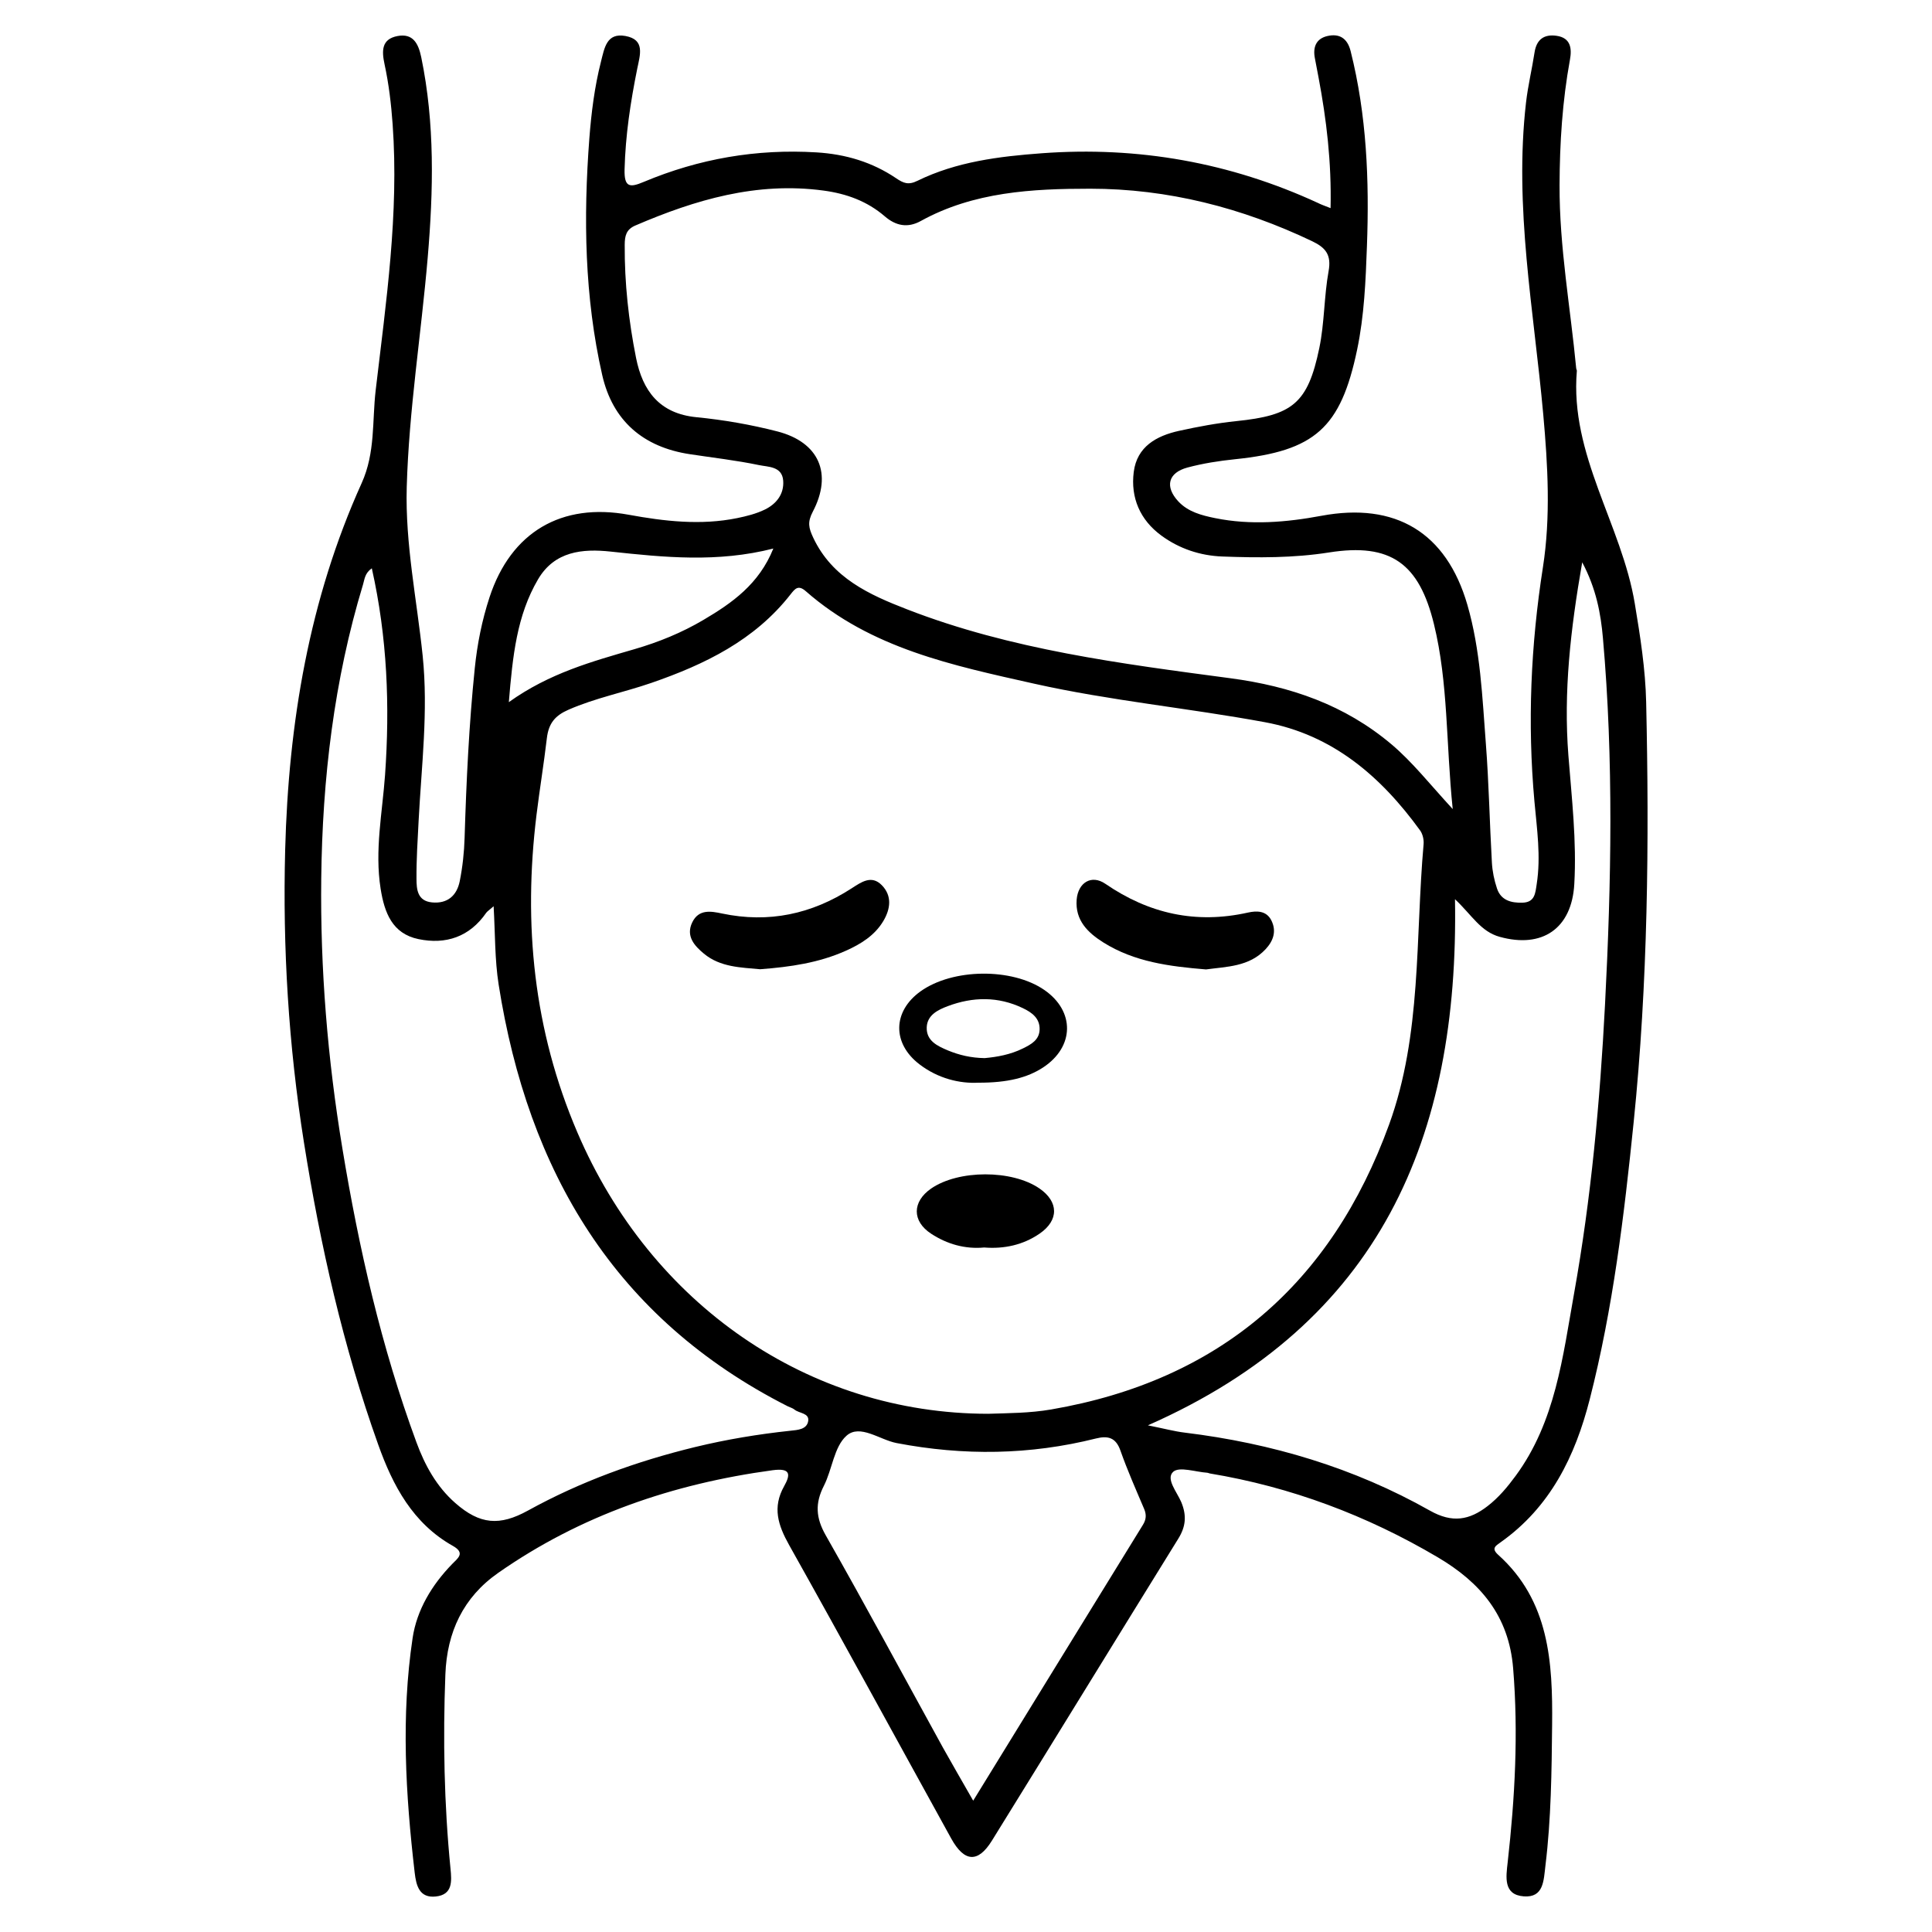 <?xml version="1.0" encoding="UTF-8"?>
<!-- Generator: Adobe Illustrator 27.6.1, SVG Export Plug-In . SVG Version: 6.00 Build 0)  -->
<svg xmlns="http://www.w3.org/2000/svg" xmlns:xlink="http://www.w3.org/1999/xlink" version="1.1" x="0px" y="0px" viewBox="0 0 400 400" style="enable-background:new 0 0 400 400;" xml:space="preserve">
<style type="text/css">
	.st0{display:none;}
	.st1{display:inline;}
	.st2{fill:#0F162A;}
	.st3{fill:#231F20;}
</style>
<g id="Layer_1" class="st0">
	<g class="st1">
		<path class="st2" d="M48.7,217.7c0.14-1.19,0.1-2.08,0.37-2.86c0.04-0.12,0.09-0.24,0.14-0.36c0.55-1.21,2.28-1.51,2.98-0.38    c0.05,0.08,0.09,0.17,0.12,0.26c0.62,1.98,1.48,4.16,1.19,6.1c-1.66,11.41,3.45,20.33,10.2,28.63    c6.23,7.65,12.82,14.96,17.21,23.99c2.79,5.74,6.45,11.07,9.96,16.43c1.17,1.78,2.9,3.36,4.71,4.49c1.37,0.85,3.27,0.84,4.93,1.2    c0.19-0.88,0.31-1.1,0.26-1.24c-4.39-10.83-8.39-21.84-13.35-32.4c-2.9-6.18-7.33-11.64-11.1-17.41c-0.52-0.8-1.37-1.43-1.73-2.28    c-0.03-0.07-0.06-0.15-0.08-0.22c-0.37-1.28,1.03-2.51,2.14-1.77c0.08,0.05,0.15,0.11,0.21,0.18c3.05,3.56,6.24,7.06,8.85,10.93    c6.53,9.67,11.16,20.26,15.12,31.24c2.4,6.63,5.79,12.92,9,19.22c1.06,2.08,2.82,3.99,5.7,3.53c5.85-0.93,6.81-2.07,4.89-7.66    c-2.1-6.13-4.91-12.02-7.29-18.06c-3.72-9.45-7.3-18.96-11.04-28.41c-1.2-3.03-2.8-5.89-4.02-8.92c-0.02-0.05-0.04-0.09-0.05-0.14    c-0.49-1.43,1.53-2.5,2.38-1.26c0.01,0.01,0.01,0.02,0.02,0.03c6.57,9.79,10.44,20.87,15.17,31.56    c4.23,9.56,8.56,19.05,11.38,29.16c0.3,1.09,0.82,2.16,1.42,3.13c1.97,3.21,5.5,3.5,7.71,0.53c4.71-6.35,3.45-13.03,0.67-19.63    c-4.13-9.8-8.67-19.43-12.49-29.33c-1.99-5.15-2.82-10.74-4.16-16.13c-0.14-0.55-0.25-1.17-0.14-1.71    c0.01-0.06,0.02-0.11,0.04-0.17c0.27-1.04,1.7-1.4,2.33-0.53c0.06,0.08,0.11,0.17,0.14,0.26c1.11,2.85,2.05,5.78,3.04,8.68    c4.46,13.08,9.68,25.84,16.22,38.04c0.8,1.5,1.31,3.17,1.94,4.72c5.39-0.32,8.46-3.32,7.9-8.5c-0.47-4.35-1.94-8.58-2.7-12.91    c-2.57-14.58-8.36-28.07-13.82-41.68c-1.83-4.56-2.98-9.34-2.41-14.32c0-0.01,0-0.02,0-0.03c0.19-1.46,2.31-1.81,2.98-0.49    c0.07,0.13,0.12,0.26,0.16,0.4c1.05,3.67,1.9,7.4,2.8,11.12c0.82,3.41,3.53,4.96,7.01,6.52c3.08,1.38,5.9,3.25,8.58,5.3    c5.91,4.51,12.54,4.8,18.21,0.46c-0.48-0.45-0.86-1.05-1.39-1.26c-8.28-3.27-13.77-9.82-19.42-16.26    c-4.35-4.96-8.79-9.89-13.63-14.36c-2.13-1.97-5.25-3.41-8.13-3.91c-8.04-1.4-14.88-5.52-22.13-8.74    c-14.03-6.23-28.29-11.9-43.24-15.53c-20.74-5.04-40.49-12.42-58.69-23.7c-0.41-0.25-0.95-0.45-1.16-0.83    c-0.06-0.1-0.11-0.21-0.16-0.32c-0.51-1.11,0.34-2.48,1.54-2.3c0.09,0.01,0.18,0.04,0.26,0.07c3.89,1.63,7.66,3.56,11.56,5.15    c15.74,6.43,31.95,11.28,48.52,15.13c9.31,2.16,18.32,5.56,27.52,8.2c2.31,0.66,4.9,0.99,7.27,0.69    c14.79-1.85,28.85-5.95,41.73-13.74c2.65-1.6,5.77-2.41,8.94-3.7c-0.54-7.81-5.05-13.44-11.31-18.07    c-10.01-7.41-20.47-14.31-29.79-22.5c-10.79-9.48-20.56-20.13-30.76-30.27c-1.36-1.35-2.84-2.63-3.96-4.16    c-0.08-0.1-0.14-0.22-0.18-0.34c-0.54-1.39,1.27-2.7,2.37-1.71c0.01,0.01,0.01,0.01,0.02,0.02c7.92,7.39,15.66,14.98,23.67,22.27    c13.66,12.44,28.9,22.79,44.37,32.8c6.02,3.89,9.09,9.62,9.82,16.47c0.9,8.47,1.52,17,1.77,25.51    c0.3,10.65,4.24,19.56,11.78,26.91c4.46,4.34,9.35,8.25,13.69,12.71c3.03,3.12,5.45,6.83,8.15,10.27    c0.35,0.44,0.75,0.84,1.11,1.24c4.72-2.42,6.1-6.57,3.36-11.34c-3.49-6.06-7.37-11.89-11.08-17.83c-0.91-1.46-2.06-2.85-2.59-4.45    c-0.29-0.89,0.18-2.44,0.87-3.1c0.42-0.41,2.52-0.03,2.83,0.55c2.33,4.35,6.45,5.05,10.7,6.15c8.51,2.21,15.45,7.56,22.57,12.41    c9.27,6.31,18.2,13.14,27.69,19.1c5.87,3.68,12.39,6.39,18.83,9.05c2.43,1,5.4,0.7,8.14,0.96c0.24-0.55,0.22-0.51,0.46-1.06    c-1.91-1.69-3.71-3.53-5.76-5.04c-7.25-5.36-14.99-10.13-21.79-16c-11.11-9.59-21.54-19.95-30.08-32c0-0.01-0.01-0.01-0.01-0.02    c-0.74-1.09,0.43-2.55,1.69-2.19c0.21,0.06,0.39,0.15,0.53,0.28c4.25,4.16,8.18,8.65,12.55,12.67    c7.89,7.28,15.83,14.5,24.08,21.37c5.36,4.47,11.45,8.06,16.91,12.42c3.03,2.42,5.44,5.6,8.13,8.45c0.38,0.41,0.66,1.08,1.12,1.23    c3.71,1.23,7.45,2.32,12.22,1.35c-3.09-3.56-5.65-6.85-8.56-9.79c-8.63-8.71-17.48-17.2-26.1-25.93    c-5.59-5.66-10.93-11.57-16.3-17.44c-0.11-0.12-0.17-0.3-0.2-0.5c-0.14-0.99,0.88-1.86,1.79-1.45c0.08,0.04,0.16,0.08,0.22,0.13    c2.55,2.03,5.05,4.14,7.5,6.29c5.69,5.01,11.51,9.88,16.95,15.14c6.68,6.46,13.02,13.28,19.56,19.88    c0.92,0.93,2.17,1.52,3.27,2.27c0.22-0.26,0.44-0.51,0.66-0.77c-0.18-0.5-0.23-1.11-0.55-1.47c-7.26-8.17-14.5-16.36-21.85-24.45    c-5.61-6.17-11.45-12.14-17.04-18.33c-2.11-2.33-4.13-4.87-5.59-7.63c-3.48-6.57-8.56-11.16-15.42-13.91    c-3.91-1.57-7.67-3.61-11.69-4.79c-9.99-2.94-17.5-9.18-24.2-16.84c-10.61-12.13-21.5-24.01-32.14-36.11    c-6.27-7.13-12.3-14.47-18.43-21.72c-0.19-0.22-0.45-0.43-0.51-0.69c-0.04-0.15-0.08-0.31-0.11-0.46    c-0.3-1.29,1.08-2.46,2.21-1.78c0.08,0.05,0.16,0.11,0.23,0.18c5.05,5.03,9.78,10.38,14.85,15.4c9.14,9.05,18.06,18.31,26.74,27.8    c4.08,4.47,8.55,8.73,12.34,13.5c5.62,7.1,12.72,11.7,21.12,14.85c4.84,1.81,9.58,3.9,14.16,6.31c2.95,1.56,5.79,2.78,8.09,5.31    c2.72,3,5.79,5.67,8.93,8.22c2.53,2.05,5.06,4.1,7.48,6.28c7.55,6.79,15.09,13.62,22.29,20.78c3.79,3.78,3.79,7.58,1.01,11.65    c3.5,4.3,7.19,8.58,10.59,13.07c3.15,4.17,2.96,5.62-0.49,9.76c1.27,1.48,2.67,2.91,3.84,4.5c2.38,3.22,1.09,7.05-2.81,8.28    c-4.25,1.34-8.34,0.27-12.39-1.08c-1.05-0.35-2.4-0.87-3.29-0.52c-8.19,3.28-16.08,1.62-23.29-2.29    c-9.25-5.01-18.18-10.65-26.95-16.49c-9.32-6.2-18.22-13.04-27.44-19.39c-2.73-1.88-5.94-3.06-9.5-4.18    c1.44,2.69,2.91,5.36,4.3,8.07c1.14,2.21,2.37,4.41,3.24,6.73c2.45,6.56-1.76,14.31-8.57,15.65c-1,0.2-2.65-0.68-3.33-1.57    c-1.5-1.95-2.25-4.55-3.9-6.32c-4.75-5.09-9.74-9.98-14.76-14.82c-6.62-6.38-13.21-12.91-15.28-22.18    c-1.32-5.91-1.18-12.14-1.7-18.22c-0.08-0.98-0.06-1.96-0.02-2.95c0.1-2.2-0.95-2.81-2.84-1.92c-3.02,1.43-6.01,2.95-8.96,4.53    c-9.59,5.12-19.91,7.89-30.59,9.5c-0.35,0.05-0.68,0.17-1.81,0.45c4.42,2.2,8.16,4.23,12.03,5.94c3.32,1.46,6.73,2.86,10.24,3.73    c7.67,1.91,13.2,6.91,18.3,12.39c5.87,6.32,11.27,13.07,17.09,19.44c1.88,2.06,4.27,3.8,6.72,5.17c6.1,3.41,5.65,9.82-2.27,13.1    c-6.13,2.54-13.17,1.38-18.37-2.73c-2.97-2.35-5.94-4.7-8.9-7.04c-0.39,0.3-0.35,0.26-0.74,0.57c1.25,2.95,2.76,5.82,3.71,8.87    c2.95,9.41,5.71,18.88,8.48,28.34c0.73,2.48,1.34,5.01,1.82,7.54c1.4,7.37-2.09,13.92-9.19,16.47c-2.43,0.87-3.3,2.18-3.5,4.42    c-0.34,3.81-2.18,6.9-4.68,9.65c-4.28,4.71-10.55,4.55-14.68-0.34c-0.25-0.29-0.34-0.72-0.4-0.87c-9.52,3.31-14.68,5.57-21.4-8.11    c-5.18,2.37-9.88,0.92-13.16-3.11c-4.26-5.24-8.17-10.88-11.42-16.79c-5.23-9.52-12.5-17.42-18.98-25.96    c-4.03-5.31-7.49-11.13-10.51-17.08c-1.37-2.7-0.99-6.26-1.58-9.4c-0.18-0.94-0.72-2.09-1.47-2.61    c-4.68-3.24-8.97-1.07-13.04,1.39c-8.81,5.32-14.74,13.28-19.64,22.08c-1.86,3.34-3.37,6.89-5.03,10.35    c-0.87,1.81-1.84,3.59-4.3,2.77c-2.27-0.75-2.49-2.53-2.16-4.67c1.53-9.7,6.73-17.41,13.07-24.53c4.55-5.1,9.64-9.52,16.79-12.54    c-3.36-1.31-6.03-2.22-8.58-3.39c-4.44-2.03-8.86-4.12-13.16-6.41c-0.1-0.05-0.2-0.12-0.29-0.2c-1.23-1.03-0.13-3.15,1.43-2.8    c0.15,0.03,0.29,0.08,0.43,0.13C23.25,211.14,35.66,214.64,48.7,217.7z M255.61,182.27c-0.29,0.32-0.59,0.63-0.88,0.95    c9.21,8.41,18.42,16.81,26.82,24.49C281.46,205.72,262.47,186.08,255.61,182.27z"></path>
		<path class="st2" d="M264.59,157.68c23.27-0.38,42.43,8.47,57.25,26.48c7.79,9.46,15.38,19.09,23.28,28.46    c10.08,11.96,22.19,21.66,35.08,30.4c2.54,1.72,5.16,3.34,7.55,5.26c0.84,0.68,1.72,2.35,1.43,3.15    c-0.61,1.66-2.18,1.75-3.86,0.96c-9.83-4.66-18.92-10.48-27.46-17.2c-12.16-9.57-21.81-21.46-31.5-33.37    c-6.16-7.56-12.4-15.16-19.41-21.9c-10.31-9.91-23.68-13.79-37.34-16.53c-5.15-1.03-10.39-1.63-15.56-2.57    c-0.1-0.02-0.19-0.05-0.28-0.1c-1.2-0.6-1.08-2.53,0.21-2.94c0.09-0.03,0.18-0.04,0.27-0.05    C257.69,157.6,261.14,157.68,264.59,157.68z"></path>
		<path class="st2" d="M393.37,307.46c-13.51-0.7-24.47-5.91-31.35-18.05c-5.29-9.34-10.24-18.87-15.6-28.16    c-6.68-11.56-16.16-20.87-25.07-30.65c-4.38-4.81-8.78-9.62-12.97-14.6c-4.21-5-8.22-10.18-11.77-15.67    c-0.71-1.1-1.41-2.22-2.08-3.35c-0.46-0.76-1.06-1.43-1.49-2.21c-0.48-0.88-0.54-1.9,0.12-2.71c0.6-0.73,1.6-1,2.37-0.35    c0.08,0.07,0.16,0.15,0.22,0.23c2.85,3.61,5.24,7.63,8.36,10.97c7.96,8.54,15.91,17.13,24.45,25.08    c14.1,13.13,24.97,28.45,33.48,45.63c2.33,4.72,4.99,9.29,7.76,13.77c5.1,8.24,13.33,11.38,22.29,13.22    c1.69,0.35,3.52,0.49,4.98,1.29c0.12,0.07,0.24,0.15,0.36,0.24c1.76,1.38,1.3,4.23-0.73,5.17c-0.06,0.03-0.12,0.05-0.17,0.08    C395.6,307.76,394.42,307.46,393.37,307.46z"></path>
		<path class="st2" d="M300.15,320.52c-1.72-0.43-2.77-0.59-3.74-0.96c-17.17-6.39-33.06-15.18-47.78-26.02    c-4.22-3.11-7.98-6.89-11.77-10.54c-7.74-7.45-15.15-15.29-24.64-20.59c-5.52-3.08-11.2-5.88-16.78-8.84    c-1.18-0.63-2.42-1.28-3.35-2.2c-0.54-0.53-0.98-2.03-0.67-2.36c0.59-0.64,2.01-1.32,2.63-1.02c13.27,6.3,27.45,10.9,38.59,21.2    c15.25,14.11,31.64,26.67,50.64,35.44c4.43,2.05,9.08,3.62,13.51,5.68c2.04,0.95,4.01,2.33,5.55,3.95    c0.85,0.9,1.32,2.93,0.89,4.04C302.78,319.38,301,319.95,300.15,320.52z"></path>
	</g>
</g>
<g id="Layer_2" class="st0">
	<g class="st1">
		<path d="M200,245.66c-1.05,11-5.15,19.06-16.06,20.92c-7.5,1.28-20.22-9.32-23.57-18.05c-3.65-9.52-3.92-19.37-4.22-29.33    c-0.09-2.81,0.84-7.32-3.2-7.96c-3.12-0.49-3.91,3.37-5.29,5.83c-12.66,22.62-25.1,45.37-38.28,67.68    c-7.43,12.57-15.69,14.26-28.21,7c-4.45-2.58-6.86-1.98-9.21,2.59c-4.97,9.71-14.17,10.85-22.86,8.09    c-7.22-2.29-11.92-8.67-10.58-17.32c0.69-4.43-1.58-4.81-5.21-5.77c-9.59-2.54-13.96-9.7-11.99-19.84    c1.24-6.4-0.37-9.25-6.69-11.43c-9.4-3.25-13.57-13.93-9.43-22.14c11-21.83,22.22-43.56,33.28-65.36    c7.62-15.02,22.24-23.33,33.43-34.92c6.84-7.1,14.26-13.68,21.78-20.07c6.82-5.79,4.64-13.34,4.96-20.48    c0.15-3.43-0.72-8.15,4.5-7.79c3.98,0.27,3.24,4.55,3.81,7.67c2.9,15.8-4.39,26.57-15.94,36.32    c-12.97,10.94-24.85,23.17-37.45,34.57c-10.61,9.59-13.58,23.57-20.69,35.16c-6.2,10.1-10.66,21.27-15.75,32.03    c-1.34,2.83-2.6,5.83-3.13,8.88c-0.65,3.75,0.96,7.25,4.42,8.85c2.96,1.37,5.84,0.46,8.78-1.77c6.1-4.64,6.55-12.28,10.46-18.14    c5.78-8.66,9.68-18.63,13.82-28.29c1.58-3.68,3.35-5.59,7.01-3.91c3.14,1.44,3.19,4.26,1.75,7.23    c-6.09,12.62-12.1,25.28-18.18,37.91c-3.8,7.89-7.51,15.84-11.57,23.6c-3.06,5.84-1.03,9.91,4.41,11.84    c4.96,1.76,8.17-0.68,10.49-5.87c9.4-21.04,19.41-41.8,28.99-62.75c1.29-2.82,2.41-5.76,5.8-4.41c3.61,1.44,3.54,4.58,1.99,8.06    c-7.12,15.96-13.97,32.03-21.06,48c-4.41,9.92-9.2,19.67-13.56,29.61c-2.63,5.99,1.36,9.68,5.84,11.97    c4.52,2.31,8.68-0.35,10.68-4.34c6.09-12.2,11.72-24.62,17.39-37.03c8-17.51,15.9-35.06,23.79-52.62    c1.37-3.05,3.36-4.74,6.65-3.18c2.72,1.29,3.06,3.8,1.95,6.36c-5.14,11.88-10.19,23.81-15.59,35.57    c-5.11,11.14-10.88,21.98-15.86,33.17c-2.49,5.59-0.96,10.44,5.28,12.98c6.23,2.54,10.8,0.75,14.1-5.01    c9.41-16.42,18.94-32.77,28.3-49.22c7.8-13.7,15.47-27.48,23.08-41.29c1.53-2.78,2.33-6.61,6.51-5.5    c4.05,1.08,4.75,4.83,4.94,8.54c0.74,14.55,1.69,29.1,2.13,43.66c0.27,9.01,4.32,15.37,12.32,18.78    c6.81,2.91,11.45-0.11,11.35-7.44c-0.42-29.92,2.22-59.66,4.5-89.43c1.79-23.43,1.34-46.89,1.59-70.34    c0.05-4.88-2.77-13.79,2.94-13.74c7.09,0.07,5.1,9.06,5.17,14.67c0.28,22.41-0.32,44.86,0.74,67.23    c1.44,30.52,4.96,60.94,4.33,91.58c-0.16,7.88,7.83,11.65,14.21,6.59c5.09-4.04,10.02-8.92,9.38-16.72    c-1.21-14.62,2.2-29.03,2.22-43.61c0.01-4.01,0.39-8.37,4.83-9.75c4.96-1.55,5.33,3.32,6.96,6.22    c16.15,28.62,32.24,57.26,48.51,85.81c2.28,4,5.46,7.49,9.77,9.54c4.28,2.04,7.83-0.24,10.54-2.95c3.75-3.74,2.9-8.04,0.71-12.72    c-10.07-21.54-19.73-43.28-29.74-64.86c-1.5-3.22-2.93-6.25,0.95-8.1c4.45-2.12,5.66,1.06,7.33,4.81    c11.94,26.8,24.21,53.45,36.5,80.1c1.46,3.16,3.42,6.17,5.59,8.9c2.51,3.16,5.83,5.98,10.01,3.12c3.8-2.6,7.7-5.97,5.3-11.42    c-7.86-17.91-15.96-35.71-23.94-53.56c-3.57-7.99-6.94-16.07-10.65-24c-1.54-3.3-2.19-6.43,1.39-8.27    c4.39-2.26,4.9,1.85,6.47,4.53c9.04,15.47,14.44,32.6,22.13,48.69c2.52,5.27,6.28,9.93,7.67,16.04c0.69,3.03,5.65,5.67,9.9,3.6    c4.8-2.34,6.54-6.2,3.99-11.42c-8.28-16.99-16.54-33.99-24.74-51.02c-1.98-4.1-3.87-8.25-5.53-12.49c-1.08-2.76,0.26-5,2.86-5.97    c2.69-1,4.6,0.12,5.93,2.87c6.42,13.21,13.09,26.3,19.45,39.54c1.25,2.6,2.68,4.84,4.57,7.02c2.65,3.06,5.55,4.71,9.23,2.8    c3.8-1.97,5.23-5.05,4.1-9.73c-2.66-11.05-8.96-20.39-13.57-30.51c-5.35-11.74-10.23-23.95-17.42-34.52    c-6.58-9.68-15.73-17.7-24.19-26.01c-10.6-10.42-21.67-20.34-32.47-30.56c-4.34-4.1-6.83-25.43-3.7-30.1    c1.08-1.61,2.51-2.43,4.46-2.28c2.34,0.18,3.09,1.99,2.67,3.71c-5.35,22.44,11.92,32.82,25.37,43.07    c28.25,21.53,44.34,50.72,58.05,82.06c2.65,6.07,5.68,11.99,8.78,17.85c5.84,11.03,2.79,20.27-9.09,25.11    c-4.3,1.75-5.24,3.01-4.36,8.09c2.26,13.05-1.59,18.93-14.42,22.67c-4.8,1.4-4.27,4.08-3.99,7.04c0.81,8.44-4.2,14.1-10.82,15.98    c-7.17,2.04-15.86,2.64-20.85-5.91c-3.65-6.25-6.9-8.18-13.89-2.79c-7.82,6.03-17.39,2.74-24.26-7.7    c-7.88-11.97-14.94-24.5-22-36.99c-6.38-11.29-12.23-22.86-18.4-34.27c-1-1.85-2.32-4.07-4.82-3.45    c-2.57,0.64-2.22,3.37-2.46,5.36c-1.07,9.15-0.35,18.4-2.66,27.51c-2.78,10.95-10.4,17.26-19.78,21.5    C212.01,270.15,202.3,261.17,200,245.66z"></path>
		<path d="M196.45,328.75c-18.58,1.04-37.06-2.03-53.81-12.54c-2.08-1.3-3.98-2.9-5.85-4.5c-1.95-1.67-3.81-3.6-1.54-6.25    c1.96-2.29,4.27-2.09,6.57-0.37c15.45,11.59,33.64,13.46,51.95,13.86c19.04,0.42,38.04-0.79,54.89-11.31    c3.29-2.06,6.81-6.01,9.91-2.07c3.71,4.7-1.82,8.2-4.77,9.88c-13.49,7.71-27.99,12.77-43.75,13.27    C205.8,328.87,201.54,328.75,196.45,328.75z"></path>
		<path d="M199.72,287.72c-15.52,2.32-30.64-0.5-45.49-5.73c-5.5-1.94-9.45-6.04-14.11-9.13c-2.07-1.38-4-4.01-2.53-6.37    c1.74-2.79,5.89-2.42,7.65-0.92c11.63,9.86,25.97,11.59,40.03,13.54c23.5,3.26,46.29,0.59,67.11-11.75c3.7-2.2,7.75-4,9.96-0.5    c2.12,3.36-2.1,6.55-4.88,8.37C239.96,286.67,220.59,290.28,199.72,287.72z"></path>
	</g>
</g>
<g id="Layer_3" class="st0">
	<g class="st1">
		<path d="M148.19,180.75c0-30.79-0.03-61.58,0.01-92.36c0.03-22.46,13.7-35.14,35.62-32.45c4.27,0.52,5.35-0.43,5.74-4.14    c0.19-1.84,0.99-3.62,1.54-5.41c3.77-12.16,14.56-20.85,26.33-21.21c11.15-0.34,23.39,7.17,27.21,18.44    c1.89,5.56,3.92,6.75,9.44,6.3c21.57-1.77,34.22,10.05,34.04,31.67c-0.06,6.93-0.85,11.34,9.5,9.53    c16.75-2.94,31.15,10.49,31.21,27.55c0.18,54.59,0.5,109.19-0.06,163.78c-0.49,47.87-48.75,95.05-96.16,95.13    c-64.04,0.1-101.4-27.94-122.47-91.87c-12.44-37.75-24.92-75.48-37.43-113.2c-5.07-15.3,0.8-29.93,14.87-36.73    c12.46-6.03,27.14-1.09,36.02,12.19c7.45,11.15,14.84,22.35,22.25,33.53C146.63,181.25,147.41,181,148.19,180.75z M164.26,233.88    c-0.67,0.16-1.34,0.32-2.01,0.48c-1.29-2.07-2.52-4.18-3.87-6.21c-15.84-23.8-31.69-47.59-47.55-71.38    c-4.22-6.33-9.87-9.75-17.24-6.18c-6.58,3.19-8.9,9.08-6.52,16.16c14.54,43.36,28.03,87.13,44.14,129.9    c12.23,32.47,34.89,55.45,70.24,64.28c55.63,13.9,111.74-29.19,111.68-86.43c-0.05-49.33-0.02-98.66-0.02-147.99    c0-13.69-3.93-19.87-12.71-19.98c-8.43-0.1-12.14,6.09-12.16,20.41c-0.02,19.96,0.15,39.92-0.13,59.87    c-0.08,5.47,3.4,13.02-8.1,12.84c-12-0.18-7.34-8.46-7.4-13.42c-0.39-34.26-0.17-68.53-0.23-102.8    c-0.02-12.07-5.05-18.88-13.65-17.97c-10.48,1.11-11.44,8.76-11.41,17.39c0.14,32.38-0.25,64.77,0.09,97.15    c0.07,7.09-2.9,7.79-8.69,7.93c-6.08,0.14-7.77-1.99-7.55-7.84c0.43-11.66,0.17-23.34,0.2-35.01c0.06-27.11,0.11-54.22,0.17-81.34    c0-1.51,0.02-3.01-0.05-4.52c-0.55-12-5.89-19.38-14-18.1c-10.4,1.65-12.15,9.6-12.1,18.65c0.21,41.04,0.23,82.08,0.42,123.12    c0.03,6.2,1.18,11.88-8.67,11.62c-9.23-0.24-7.86-5.7-7.86-11.3c0.02-32.38-0.08-64.77,0.06-97.15    c0.04-8.56-3.73-14.29-12.13-14.58c-8.58-0.29-12.4,5.87-13.17,13.95c-0.14,1.49-0.08,3.01-0.07,4.52    c0.1,29.37,0.22,58.74,0.29,88.11C164.3,196.67,164.26,215.28,164.26,233.88z"></path>
		<path d="M180.2,255.39c-0.02-20.33,17.91-39.27,39.49-41.7c22.69-2.56,44.72,12.86,49.78,35.24c4.78,21.17-0.11,39.38-17.73,53.12    c-2.18,1.7-5.07,6.21-7.73,0.89c-1.68-3.35-7.44-6.64-0.78-11.46c13.98-10.11,15.51-24.77,12.49-40.2    c-2.66-13.56-15.86-23.39-30.6-23.85c-13.53-0.42-26.42,8.82-30.1,21.59c-3.65,12.66,3.37,25.18,15.53,27.69    c9.64,1.99,19.79-5.72,19.49-14.8c-0.12-3.6-1.53-6.87-4.91-7.97c-4.97-1.61-2.26,3.3-3.55,4.85c-2.66,3.19-6.79,4.89-10.41,4.57    c-4.48-0.4-3.02-5.17-3.11-8.18c-0.21-6.92,2.51-12.07,9.5-14.58c8.27-2.97,15.08-0.74,20.52,5.6c6.63,7.72,7.67,16.57,3.96,25.99    c-4.47,11.33-13.27,17.2-24.94,18.47C197.3,292.82,180.22,276.24,180.2,255.39z"></path>
	</g>
</g>
<g id="Layer_4" class="st0">
	<g class="st1">
		<path d="M198.14,60.89c31.95-0.02,60.52,9.87,86.1,28.94c3.51,2.62,6.57,9.85,11.53,5.95c5.45-4.29,12.64-8.54,12.75-17.25    c0.04-2.98-0.15-5.96-0.15-8.93c-0.01-2.97-0.42-6.1,4.29-5.92c3.73,0.14,7.5,0.72,6.41,5.29c-2.65,11.15,2.19,13.94,12.2,12.46    c3.76-0.56,5.23,1.95,5.3,5.48c0.07,3.68-1.75,6.26-5.3,5.31c-16-4.27-23.44,7.62-32.48,16.63    c-27.68,27.59-55.39,55.15-83.02,82.79c-3.58,3.58-7.66,6.62-8.59,12.51c-0.76,4.83-4.96,7.42-10.06,6.83    c-4.52-0.53-7.73-3.56-8.22-7.92c-0.52-4.7,1.25-9.13,6.68-10.04c5.29-0.88,8.62-4.27,11.64-8.03c2.37-2.96,8.55-4.48,6.39-9.1    c-1.85-3.96-7.29-4.57-11.78-5c-17.6-1.69-32.81,10.57-34.32,27.61c-1.54,17.49,10.44,32.3,27.76,34.3    c16.67,1.93,32.6-11.44,34.56-29.27c0.4-3.65-2.41-8.51,4.83-8.21c6.97,0.29,4.91,5.43,4.83,8.96c-0.55,25-22.19,41.47-49.8,38.1    c-20.53-2.5-37.08-26.93-32.78-48.39c4.67-23.3,29.25-38.97,51.31-32.64c2.84,0.81,5.63,1.88,8.36,3.02    c7,2.95,19.43-2.45,20.87-9.95c1.03-5.37-4.64-6.85-8.19-8.83c-32.48-18.08-72.19-5.14-88.8,28.77    c-12.65,25.83-6.03,57.24,16,75.93c22.46,19.05,54.3,20.97,77.46,4.66c25.66-18.06,34.83-47.47,24.09-76.69    c-1.15-3.12-6.01-6.96,1.05-9.76c3.72-1.47,5.31-1.77,7.53,2.53c21.82,42.36-10.88,101.05-58.65,104.85    c-43.23,3.43-76.06-21.4-83.39-63.06c-5.04-28.67,8.29-57.75,34.17-74.53c24.35-15.8,57.01-15.34,80.97,1.12    c6.52,4.48,20.45-1.45,21.38-9.32c0.57-4.75-4.22-5.76-6.92-7.73c-43.74-31.79-105.68-20.25-136.54,25.27    c-23.05,34-22.43,76.53,1.6,110.79c22.63,32.26,63.9,47.5,102.4,37.82c39.06-9.82,69-43.04,73.19-82.24    c2.26-21.14-1.01-41.53-12.08-60.17c-2.02-3.41-5.31-6.45,0.68-9.84c6.24-3.52,7.15,1.75,8.73,4.78    c21.37,41.1,19.59,81.32-8.49,118.22c-27.58,36.23-65.75,49.89-109.85,39.65c-44.12-10.25-71.96-39.77-81.32-84.03    C78.55,156.63,130.97,93.04,198.17,93.43c23.93,0.14,46.02,7.65,65.41,22.23c6.15,4.62,21.17-1.85,21.69-9.33    c0.26-3.71-3.56-4.45-5.7-6.16C204.02,39.89,95.44,78.58,71.91,169.92c-14.88,57.76,10.43,115.29,62.6,145.75    c48.27,28.18,111.69,20.56,153.75-19.58c25.79-24.62,39.42-55.32,40.45-91.31c0.1-3.39-2.57-8.78,4.71-8.91    c7.19-0.13,6.12,4.73,6.07,9.17c-0.83,67.42-53.59,125.65-120.39,136.2C133.12,354.81,45.2,282.1,58.7,181.02    C67.88,112.3,128.65,60.73,198.14,60.89z"></path>
		<path d="M337.51,177.33c0.08,0.57-1.39,2.09-3.97,2.17c-2.67,0.08-6.08,1.72-7.11-2.86c-4.02-17.89-10.81-34.61-21.43-49.67    c-1.97-2.8-0.63-4.86,1.94-6.39c2.13-1.27,4.11-3.43,6.53-0.1C325.43,136.94,332.67,155.41,337.51,177.33z"></path>
		<path d="M325.57,61.68c0-3.63-0.19-5.14,0.04-6.6c0.6-3.86-2.38-9.61,5.26-9.84c8.01-0.24,6.74,5.56,6.19,10.04    c-0.93,7.5,2.65,8.78,9.02,8.46c3.53-0.18,8.71-1.93,8.93,4.97c0.23,7.5-5.14,5.65-9.28,5.89c-1.85,0.11-3.72-0.04-5.57-0.02    C325.28,74.75,325.28,74.75,325.57,61.68z"></path>
		<path d="M35.1,206.79c-4.26-0.92-9.74,1.42-9.76-5.09c-0.03-7.91,6.31-5.27,10.52-5.58c4.09-0.3,8.53-0.26,8.4,5.74    C44.09,209.8,37.68,204.99,35.1,206.79z"></path>
		<path d="M203.75,38.32c-0.75,3.9,2.28,9.58-5.41,9.51c-7.15-0.07-5.65-5.25-5.72-9.36c-0.08-4.51-1.61-10.24,6.18-9.92    C206.43,28.87,202.47,34.94,203.75,38.32z"></path>
		<path d="M203.35,365.03c-1.19,2.94,3.39,9.09-4.86,9.16c-6.28,0.05-6.16-4.06-5.8-8.22c0.34-3.84-2.31-9.32,5.34-9.55    C204.93,356.21,203.19,360.82,203.35,365.03z"></path>
		<path d="M361.37,196.02c3.56,0.82,9.34-2.38,9.57,5.2c0.23,7.62-5.37,5.51-9.21,5.4c-3.37-0.09-8.7,2.76-9.1-4.24    C352.26,195.87,356.24,195.25,361.37,196.02z"></path>
	</g>
</g>
<g id="Layer_5" class="st0">
	<g class="st1">
		<path class="st3" d="M301.04,237.45c-20.31,0-37.82,12.07-45.83,29.4c-14.05-6.01-27.74-14.04-40.78-24.22v-41.27h7.22    c7.96,0,14.43-6.47,14.43-14.43v-3.85c30.01-10.46,50.52-40.68,50.52-75.54V71.45c0-19.9-15.02-36.09-33.49-36.09h-9.82    c0-3.99-3.23-7.22-7.22-7.22s-7.22,3.23-7.22,7.22V49.8c0,3.99,3.23,7.22,7.22,7.22s7.22-3.23,7.22-7.22h9.82    c10.51,0,19.05,9.71,19.05,21.65v36.09c0,27.1-14.82,50.7-36.91,60.35c-1.93-5.69-7.27-9.83-13.61-9.83h-28.87    c-6.34,0-11.68,4.13-13.61,9.83c-22.09-9.65-36.91-33.25-36.91-60.35V71.45c0-11.94,8.55-21.65,19.05-21.65h9.82    c0,3.99,3.23,7.22,7.22,7.22s7.22-3.23,7.22-7.22V35.36c0-3.99-3.23-7.22-7.22-7.22s-7.22,3.23-7.22,7.22h-9.82    c-18.47,0-33.49,16.19-33.49,36.09v36.09c0,34.86,20.51,65.09,50.52,75.54v3.85c0,7.96,6.47,14.43,14.43,14.43H200v29.72    c-19.83-14.57-43.88-22.51-68.57-22.51c-22.13,0-42.96,8.65-58.66,24.34c-15.7,15.7-24.34,36.53-24.34,58.66    c0,22.13,8.65,42.96,24.34,58.66c15.7,15.7,36.53,24.34,58.66,24.34s42.96-8.65,58.66-24.34c15.7-15.7,24.34-36.53,24.34-58.66    V260.6c11.81,8.29,24.09,15,36.65,20.22c-0.33,2.34-0.57,4.72-0.57,7.15c0,27.86,22.66,50.52,50.52,50.52    c27.86,0,50.52-22.66,50.52-50.52S328.9,237.45,301.04,237.45z M192.78,172.5h28.87l0.01,14.43h-28.88V172.5z M200,291.58    c0,18.27-7.14,35.48-20.12,48.45c-12.97,12.97-30.18,20.12-48.45,20.12c-18.27,0-35.48-7.14-48.45-20.12    c-12.97-12.97-20.12-30.18-20.12-48.45c0-18.27,7.14-35.48,20.12-48.45c12.97-12.97,30.18-20.12,48.45-20.12    c24.02,0,47.35,8.59,65.73,24.22c0.94,0.8,1.89,1.59,2.84,2.36V291.58z M301.04,324.06c-19.9,0-36.09-16.19-36.09-36.09    c0-19.9,16.19-36.09,36.09-36.09c19.9,0,36.09,16.19,36.09,36.09C337.13,307.87,320.94,324.06,301.04,324.06z"></path>
		<path class="st3" d="M301.04,259.11c-15.92,0-28.87,12.95-28.87,28.87c0,15.92,12.95,28.87,28.87,28.87    c15.92,0,28.87-12.95,28.87-28.87C329.91,272.06,316.96,259.11,301.04,259.11z M301.04,302.41c-7.96,0-14.43-6.47-14.43-14.43    s6.47-14.43,14.43-14.43c7.96,0,14.43,6.47,14.43,14.43S309.01,302.41,301.04,302.41z"></path>
	</g>
</g>
<g id="Layer_6" class="st0">
	<g class="st1">
		<path class="st3" d="M198.63,316.85c11.94,0,21.65-9.71,21.65-21.65V179.71c0-11.94-9.71-21.65-21.65-21.65H97.59v-36.09h173.22    v122.7c0,3.99,3.23,7.22,7.22,7.22c3.99,0,7.22-3.23,7.22-7.22v-122.7h7.22c7.96,0,14.43-6.47,14.43-14.43V78.67    c0-7.96-6.48-14.44-14.43-14.44h-7.22V49.8c0-11.94-9.71-21.65-21.65-21.65H104.8c-11.94,0-21.65,9.71-21.65,21.65v14.43h-7.22    c-7.96,0-14.43,6.47-14.43,14.44v28.87c0,7.96,6.48,14.43,14.43,14.43h7.22V338.5c0,19.9,16.19,36.09,36.09,36.09h86.61    c3.99,0,7.22-3.23,7.22-7.22s-3.23-7.22-7.22-7.22h-86.61c-11.94,0-21.65-9.71-21.65-21.65v-21.65H198.63z M97.59,49.8    c0-3.98,3.23-7.22,7.22-7.22h158.78c3.98,0,7.22,3.24,7.22,7.22v14.43H97.59V49.8z M75.93,78.67h216.52l0.01,28.87H75.93V78.67z     M198.63,302.41H97.59v-21.65h108.26v14.43C205.85,299.17,202.61,302.41,198.63,302.41z M198.63,172.5c3.98,0,7.22,3.24,7.22,7.22    v86.61H97.59V172.5H198.63z"></path>
		<path class="st3" d="M119.24,244.67h28.87c3.99,0,7.22-3.23,7.22-7.22c0-3.99-3.23-7.22-7.22-7.22h-28.87    c-3.99,0-7.22,3.23-7.22,7.22C112.02,241.44,115.25,244.67,119.24,244.67z"></path>
		<path class="st3" d="M119.24,208.58h28.87c3.99,0,7.22-3.23,7.22-7.22s-3.23-7.22-7.22-7.22h-28.87c-3.99,0-7.22,3.23-7.22,7.22    S115.25,208.58,119.24,208.58z"></path>
		<path class="st3" d="M331.34,316.65l-46.77-46.77c-9.6-9.6-25.23-9.6-34.81-0.01l-0.85,0.85c-4.68,4.63-7.27,10.8-7.29,17.38    c-0.01,6.61,2.56,12.84,7.26,17.54l18.42,18.42h-22.38c-13.59,0-24.65,11.05-24.65,24.65v1.23c0,13.59,11.06,24.65,24.65,24.65    h66.18c13.59,0,24.65-11.05,24.65-24.65v-1.23c0-0.96-0.18-1.88-0.28-2.81C340.65,336.49,339.14,324.45,331.34,316.65z     M287.72,324.06l-0.16-0.16l15.31-15.31l17.21,17.21c-2.79-1.09-5.79-1.75-8.96-1.75H287.72z M256.06,288.14    c0.01-2.71,1.08-5.25,3.02-7.18l0.87-0.87c3.98-3.97,10.43-3.97,14.41,0l18.3,18.3l-15.31,15.31l-18.27-18.27    C257.13,293.47,256.05,290.88,256.06,288.14z M234.72,349.94v-1.23c0-5.63,4.58-10.21,10.21-10.21h25.87v21.65h-25.87    C239.3,360.15,234.72,355.57,234.72,349.94z M321.33,349.94c0,5.63-4.58,10.21-10.21,10.21h-25.87V338.5h25.87    c5.63,0,10.21,4.58,10.21,10.21V349.94z"></path>
	</g>
</g>
<g id="Layer_7">
	<g>
		<path d="M275.48,43.09c0.21-9.58-0.85-18.34-2.49-27.05c-0.25-1.31-0.49-2.63-0.75-3.94c-0.46-2.29,0.21-4.09,2.58-4.64    c2.49-0.57,4.14,0.46,4.81,3.11c3.34,13.27,3.88,26.78,3.38,40.36c-0.26,7.18-0.55,14.39-2.03,21.46    c-3.4,16.24-8.75,20.98-25.29,22.69c-3.31,0.34-6.64,0.86-9.85,1.72c-4,1.08-4.71,3.95-1.9,6.99c2.02,2.18,4.82,2.91,7.63,3.48    c7.37,1.5,14.77,0.87,22.01-0.48c15.33-2.86,25.87,3.43,30.22,18.42c2.72,9.4,3.09,19.1,3.83,28.74    c0.63,8.19,0.78,16.42,1.25,24.63c0.1,1.81,0.48,3.66,1.06,5.38c0.82,2.45,2.93,3,5.27,2.93c2.58-0.07,2.66-1.97,2.95-3.86    c0.89-5.72,0.04-11.43-0.47-17.07c-1.47-16.29-0.77-32.36,1.76-48.54c1.62-10.4,1.01-21.12,0.06-31.66    c-1.94-21.48-6.07-42.84-3.56-64.56c0.4-3.47,1.23-6.88,1.76-10.34c0.41-2.69,1.97-3.82,4.55-3.45c2.97,0.42,3.2,2.66,2.78,4.95    c-1.57,8.59-2.12,17.24-2.15,25.98c-0.05,12.78,2.25,25.32,3.45,37.96c0.02,0.16,0.14,0.33,0.13,0.48    c-1.48,17.42,9.28,31.8,12,48.2c1.13,6.79,2.2,13.59,2.35,20.41c0.65,29.02,0.37,58.02-2.59,86.97    c-1.97,19.3-4.27,38.5-9.09,57.34c-3.03,11.85-8.17,22.33-18.46,29.62c-1.03,0.73-1.98,1.25-0.49,2.59    c10.59,9.52,11.29,22.23,11.16,35.17c-0.1,9.73-0.2,19.45-1.38,29.14c-0.38,3.14-0.35,6.71-4.49,6.4    c-4.28-0.32-3.67-4.02-3.33-7.06c1.5-13.35,2.23-26.69,1.13-40.15c-0.88-10.88-6.77-17.78-15.64-23.01    c-14.68-8.66-30.36-14.55-47.18-17.34c-0.16-0.03-0.32-0.13-0.48-0.14c-2.44-0.16-5.82-1.34-7.08-0.2    c-1.6,1.45,0.81,4.22,1.67,6.28c1.15,2.78,0.94,5.06-0.62,7.57c-12.89,20.82-25.69,41.7-38.58,62.51    c-2.89,4.67-5.72,4.48-8.44-0.45c-11.18-20.25-22.23-40.57-33.55-60.75c-2.3-4.11-3.5-7.79-1.04-12.17    c1.32-2.36,1.47-3.84-2.42-3.31c-20.57,2.8-39.7,9.31-56.79,21.26c-7.23,5.06-10.59,12.25-10.92,21.01    c-0.52,13.43-0.26,26.83,1.06,40.2c0.26,2.61,0.48,5.41-3.05,5.78c-3.38,0.36-4.05-2.23-4.36-4.91    c-1.89-16.2-2.85-32.45-0.43-48.63c0.87-5.8,3.99-10.99,8.19-15.3c1.17-1.2,2.77-2.27,0.14-3.75    c-8.29-4.66-12.44-12.49-15.46-20.98c-7.26-20.31-11.99-41.24-15.37-62.54c-3.19-20.1-4.42-40.27-3.89-60.57    c0.69-26.26,4.95-51.86,15.84-75.95c2.86-6.33,2.15-12.83,2.9-19.22c2.15-18.28,4.84-36.55,3.51-55.08    c-0.3-4.19-0.79-8.32-1.67-12.4c-0.6-2.79-0.66-5.23,2.69-5.86c3.21-0.6,4.31,1.56,4.9,4.37c2.85,13.77,2.52,27.65,1.34,41.53    c-1.35,15.84-3.89,31.57-4.34,47.5c-0.33,11.8,2.1,23.3,3.3,34.92c1.18,11.46-0.25,22.78-0.84,34.16    c-0.21,4.02-0.47,8.04-0.44,12.05c0.01,2.12,0.18,4.54,3.19,4.84c3.25,0.32,5.16-1.43,5.76-4.37c0.59-2.95,0.92-5.99,1.01-8.99    c0.36-11.74,0.91-23.46,2.11-35.15c0.51-5,1.49-9.89,3.05-14.66c4.44-13.53,14.92-19.64,28.8-17.09    c7.42,1.36,14.94,2.23,22.47,0.7c1.95-0.4,3.94-0.9,5.71-1.76c2.4-1.16,4.04-3.22,3.82-6.01c-0.23-2.98-3.12-2.81-5.02-3.21    c-4.73-0.99-9.56-1.53-14.34-2.26c-9.65-1.47-15.96-6.93-18.11-16.39c-3.67-16.15-3.91-32.56-2.66-49.01    c0.41-5.31,1.07-10.61,2.39-15.81c0.74-2.91,1.17-6.07,5.07-5.37c4.15,0.75,3.03,3.91,2.45,6.79c-1.39,6.88-2.44,13.8-2.62,20.86    c-0.09,3.73,1.1,3.77,3.97,2.56c11.44-4.8,23.34-6.87,35.78-6.11c6.03,0.37,11.52,2.01,16.47,5.35c1.51,1.02,2.52,1.47,4.42,0.53    c8.09-3.96,16.92-5.05,25.75-5.7c19.91-1.47,39,1.91,57.17,10.29C273.45,42.32,274.05,42.53,275.48,43.09z M204.6,292.71    c4.06-0.14,8.54-0.12,13.06-0.9c34.89-6.01,57.99-26.1,69.94-58.99c6.79-18.68,5.41-38.6,7.14-58.04    c0.08-0.92-0.18-2.09-0.71-2.83c-8.1-11.18-18.12-19.84-32.11-22.42c-15.9-2.94-32.04-4.45-47.85-7.99    c-16.81-3.77-33.73-7.28-47.24-19.14c-1.56-1.37-2.23-0.52-3.15,0.65c-7.44,9.52-17.77,14.52-28.83,18.34    c-5.68,1.96-11.61,3.12-17.15,5.55c-2.7,1.18-4.11,2.73-4.48,5.91c-0.62,5.28-1.49,10.55-2.14,15.84    c-2.78,22.66-0.62,44.56,8.44,65.72C134.76,270.08,167.41,292.69,204.6,292.71z M300.77,167.51c-1.41-13.67-0.91-26.11-3.88-38.26    c-3.06-12.55-8.9-16.9-21.73-14.87c-7.37,1.16-14.7,1.11-22.07,0.84c-4.6-0.17-8.93-1.61-12.65-4.34    c-4.4-3.23-6.39-7.83-5.71-13.17c0.67-5.25,4.71-7.48,9.39-8.51c3.9-0.86,7.86-1.6,11.83-2.01c11.66-1.19,14.82-3.66,17.2-15.14    c1.08-5.21,0.97-10.66,1.92-15.91c0.61-3.35-0.58-4.85-3.38-6.19c-14.56-6.95-29.92-10.88-45.98-10.88    c-11.99,0-24.13,0.64-35.08,6.69c-2.73,1.51-5.19,0.97-7.42-0.95c-3.68-3.17-7.96-4.72-12.75-5.36    c-13.79-1.85-26.48,1.89-38.92,7.24c-1.89,0.81-2.19,2.13-2.2,3.99c-0.05,7.9,0.81,15.71,2.35,23.43    c1.36,6.8,4.83,11.52,12.51,12.27c5.62,0.55,11.26,1.53,16.74,2.94c8.64,2.23,11.48,8.74,7.33,16.64    c-1.12,2.14-0.85,3.33,0.09,5.34c3.94,8.4,11.68,11.85,19.47,14.87c21.5,8.34,44.24,11.23,66.89,14.25    c12.44,1.65,23.69,5.51,33.38,13.69C292.46,157.8,295.94,162.26,300.77,167.51z M76.98,117.66c-1.47,1.03-1.49,2.27-1.82,3.36    c-6.02,19.83-8.41,40.2-8.65,60.83c-0.22,18.76,1.31,37.4,4.38,55.94c3.42,20.72,8.06,41.1,15.33,60.83    c1.76,4.78,4.17,9.17,8.05,12.57c5.09,4.47,9.17,4.79,15.05,1.55c10.9-6.01,22.49-10.2,34.57-13.14    c6.51-1.58,13.09-2.67,19.75-3.38c1.48-0.16,3.41-0.25,3.69-2.01c0.26-1.68-1.87-1.57-2.84-2.37c-0.37-0.31-0.9-0.44-1.35-0.66    c-35.89-18.19-53.81-48.66-59.9-87.33c-0.81-5.16-0.71-10.41-1.04-16.22c-1.05,0.91-1.35,1.09-1.53,1.35    c-3.45,5-8.37,6.63-14.04,5.45c-5.41-1.13-7.04-5.45-7.83-10.45c-1.25-7.93,0.36-15.72,0.92-23.52    C80.73,146.14,80.2,132.03,76.98,117.66z M237.66,295.1c3.48,0.7,5.54,1.26,7.63,1.51c17.95,2.19,35.03,7.26,50.78,16.16    c4.61,2.6,8.15,1.97,11.92-0.95c2.28-1.76,4.1-3.94,5.8-6.25c8.26-11.22,9.76-24.68,12.1-37.74c3.54-19.76,5.37-39.74,6.41-59.81    c1.31-25.32,1.8-50.63-0.43-75.91c-0.44-5.01-1.37-10.2-4.29-15.69c-2.44,13.98-3.89,26.85-2.86,40.01    c0.69,8.84,1.73,17.7,1.22,26.62c-0.52,9.2-6.62,13.36-15.45,10.91c-3.95-1.1-5.72-4.46-9.25-7.79    C302.09,235.44,285.79,273.88,237.66,295.1z M201.49,372.81c11.99-19.49,23.55-38.31,35.14-57.11c0.68-1.11,0.76-2.1,0.25-3.3    c-1.7-4-3.47-7.99-4.91-12.08c-0.95-2.71-2.6-3.11-5.05-2.5c-13.69,3.43-27.41,3.61-41.29,0.95c-3.5-0.67-7.6-4.01-10.38-1.51    c-2.58,2.3-2.94,6.95-4.68,10.37c-1.84,3.61-1.68,6.61,0.39,10.24c8.28,14.56,16.21,29.32,24.29,44    C197.16,365.3,199.16,368.72,201.49,372.81z M160.11,113.57c-11.54,2.94-22.59,1.83-33.68,0.63c-5.84-0.63-11.6-0.08-15.02,5.72    c-4.41,7.5-5.27,15.87-6.06,25.45c8.41-6.02,17.24-8.41,26.02-10.97c4.99-1.45,9.8-3.41,14.28-6.06    C151.56,124.85,157.14,120.95,160.11,113.57z"></path>
		<path d="M157.38,200.67c-3.94-0.37-8.26-0.4-11.66-3.24c-1.89-1.57-3.8-3.59-2.39-6.48c1.34-2.75,3.84-2.31,6.15-1.82    c9.68,2.04,18.57,0.13,26.81-5.19c2.02-1.3,4.13-2.86,6.28-0.67c2.16,2.21,1.8,4.91,0.32,7.41c-1.79,3-4.64,4.76-7.74,6.15    C169.56,199.34,163.63,200.2,157.38,200.67z"></path>
		<path d="M249.69,200.71c-7.55-0.62-14.83-1.55-21.26-5.59c-3.22-2.03-5.85-4.57-5.52-8.85c0.28-3.52,3.05-5.27,5.94-3.29    c9.05,6.21,18.77,8.36,29.52,5.96c1.76-0.39,3.81-0.45,4.85,1.62c1.13,2.25,0.39,4.27-1.2,5.97    C258.62,200.17,253.96,200.12,249.69,200.71z"></path>
		<path d="M202.55,224.16c-3.82,0.2-8.3-0.83-12.19-3.81c-5.66-4.33-5.56-10.94,0.21-15.09c6.65-4.78,18.97-4.92,25.66-0.29    c6.35,4.39,6.23,11.76-0.26,16.03C212.74,223.12,208.6,224.18,202.55,224.16z M203.87,219.07c2.55-0.23,5.32-0.72,7.91-2    c1.68-0.83,3.38-1.74,3.46-3.88c0.09-2.35-1.59-3.57-3.46-4.46c-5.11-2.46-10.37-2.37-15.55-0.42c-1.97,0.74-4.25,1.81-4.36,4.36    c-0.12,2.84,2.25,3.91,4.41,4.82C198.59,218.44,201.03,219.03,203.87,219.07z"></path>
		<path d="M203.77,258.28c-3.99,0.37-7.68-0.7-10.97-2.84c-4.02-2.62-3.94-6.64-0.04-9.35c5.66-3.93,16.77-3.94,22.45-0.03    c3.98,2.74,4.07,6.57,0.03,9.35C211.83,257.75,207.92,258.61,203.77,258.28z"></path>
	</g>
</g>
</svg>
